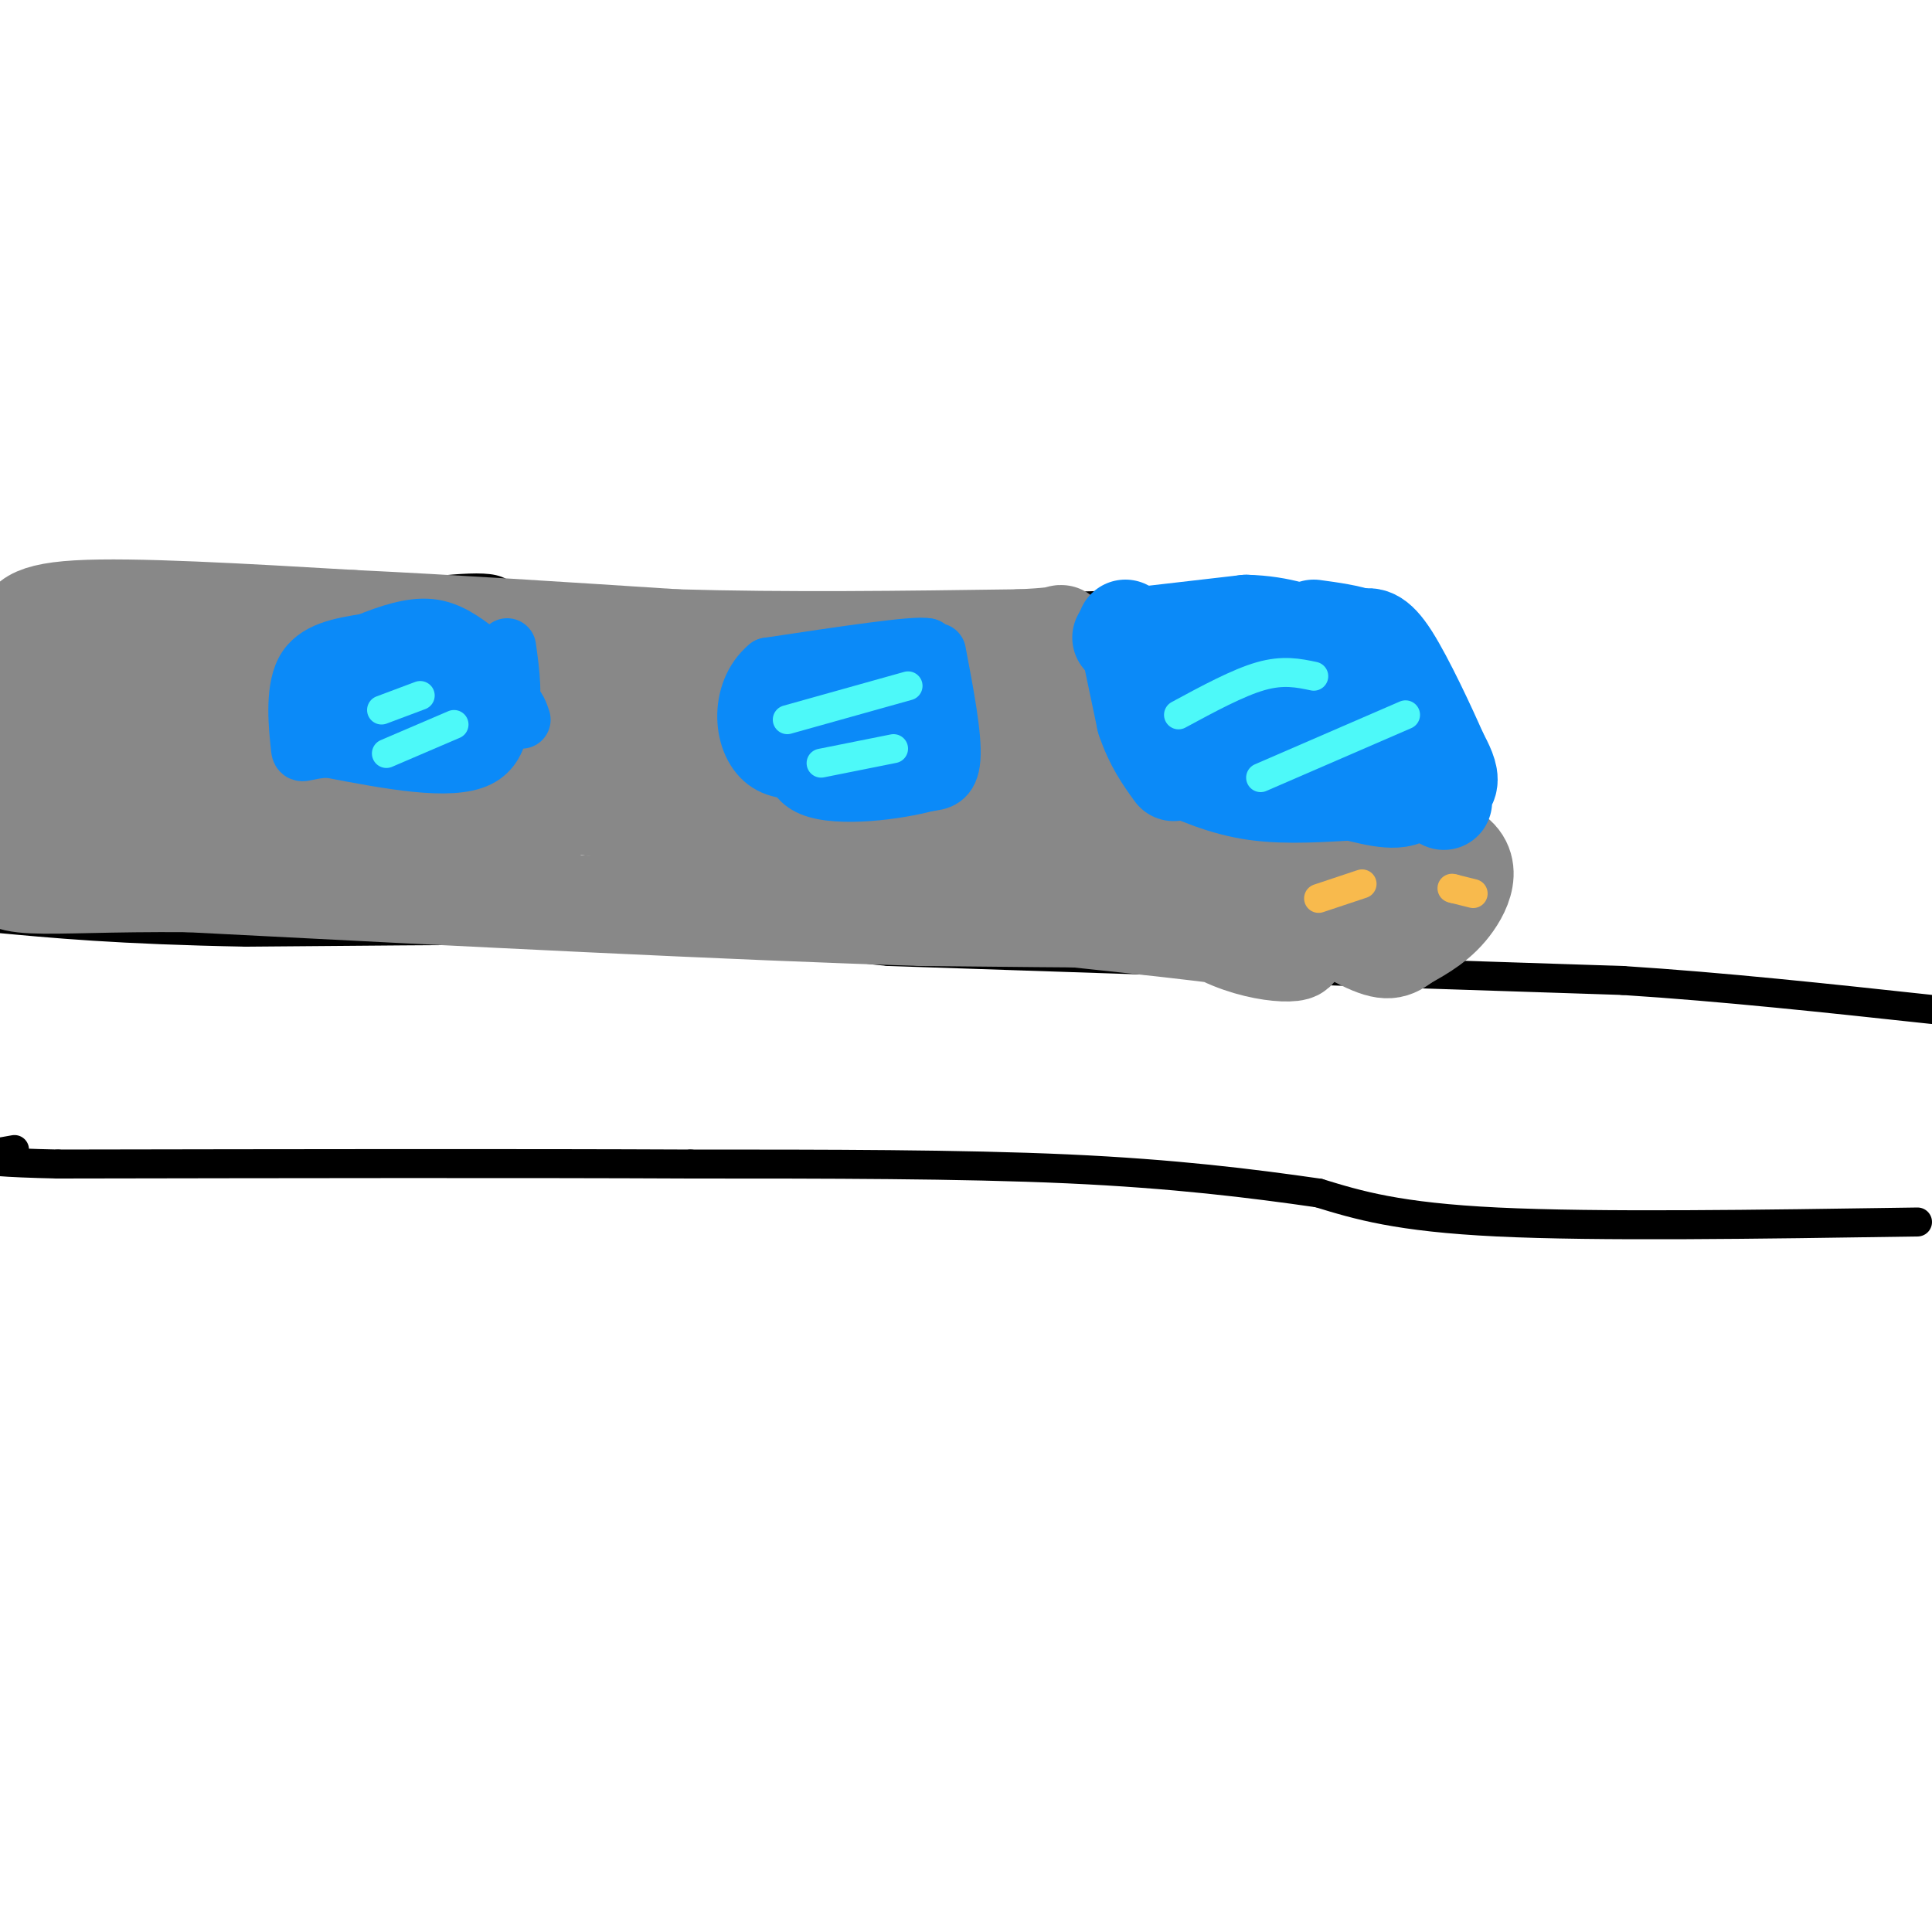 <svg viewBox='0 0 400 400' version='1.1' xmlns='http://www.w3.org/2000/svg' xmlns:xlink='http://www.w3.org/1999/xlink'><g fill='none' stroke='rgb(0,0,0)' stroke-width='6' stroke-linecap='round' stroke-linejoin='round'><path d='M8,129c-1.167,-2.083 -2.333,-4.167 8,-5c10.333,-0.833 32.167,-0.417 54,0'/><path d='M70,124c15.524,-0.869 27.333,-3.042 32,-2c4.667,1.042 2.190,5.298 4,7c1.810,1.702 7.905,0.851 14,0'/><path d='M120,129c16.833,-0.500 51.917,-1.750 87,-3'/><path d='M207,126c27.400,-0.911 52.400,-1.689 65,0c12.600,1.689 12.800,5.844 13,10'/><path d='M285,136c3.489,2.533 5.711,3.867 8,11c2.289,7.133 4.644,20.067 7,33'/><path d='M300,180c1.643,7.631 2.250,10.208 -1,13c-3.250,2.792 -10.357,5.798 -15,7c-4.643,1.202 -6.821,0.601 -9,0'/><path d='M275,200c-16.667,-0.500 -53.833,-1.750 -91,-3'/><path d='M184,197c-15.444,-1.356 -8.556,-3.244 -27,-4c-18.444,-0.756 -62.222,-0.378 -106,0'/><path d='M51,193c-26.500,-0.500 -39.750,-1.750 -53,-3'/><path d='M144,140c-13.500,2.083 -27.000,4.167 -43,5c-16.000,0.833 -34.500,0.417 -53,0'/><path d='M131,162c-25.978,0.022 -51.956,0.044 -72,1c-20.044,0.956 -34.156,2.844 -45,5c-10.844,2.156 -18.422,4.578 -26,7'/><path d='M289,168c0.000,0.000 -54.000,-3.000 -54,-3'/><path d='M235,165c-9.244,-0.289 -5.356,0.489 -4,-3c1.356,-3.489 0.178,-11.244 -1,-19'/><path d='M230,143c-0.167,-5.333 -0.083,-9.167 0,-13'/><path d='M290,168c0.000,0.000 0.100,0.100 0.1,0.1'/><path d='M290,183c-2.750,0.917 -5.500,1.833 -6,2c-0.500,0.167 1.250,-0.417 3,-1'/><path d='M287,184c0.667,-0.167 0.833,-0.083 1,0'/><path d='M267,181c0.000,0.000 1.000,1.000 1,1'/><path d='M275,201c0.000,0.000 61.000,2.000 61,2'/><path d='M336,203c20.833,1.333 42.417,3.667 64,6'/><path d='M397,253c-33.167,0.500 -66.333,1.000 -87,0c-20.667,-1.000 -28.833,-3.500 -37,-6'/><path d='M273,247c-13.844,-2.000 -29.956,-4.000 -52,-5c-22.044,-1.000 -50.022,-1.000 -78,-1'/><path d='M143,241c-34.833,-0.167 -82.917,-0.083 -131,0'/><path d='M12,241c-23.333,-0.500 -16.167,-1.750 -9,-3'/></g>
<g fill='none' stroke='rgb(136,136,136)' stroke-width='20' stroke-linecap='round' stroke-linejoin='round'><path d='M5,132c-0.167,-2.667 -0.333,-5.333 11,-6c11.333,-0.667 34.167,0.667 57,2'/><path d='M73,128c20.667,1.000 43.833,2.500 67,4'/><path d='M140,132c23.000,0.667 47.000,0.333 71,0'/><path d='M211,132c12.511,-0.489 8.289,-1.711 7,0c-1.289,1.711 0.356,6.356 2,11'/><path d='M220,143c0.978,7.000 2.422,19.000 5,24c2.578,5.000 6.289,3.000 10,1'/><path d='M235,168c8.833,1.167 25.917,3.583 43,6'/><path d='M278,174c9.167,2.833 10.583,6.917 12,11'/><path d='M290,185c3.929,0.226 7.750,-4.708 7,-7c-0.750,-2.292 -6.071,-1.940 -9,-1c-2.929,0.940 -3.464,2.470 -4,4'/><path d='M284,181c0.533,1.556 3.867,3.444 2,5c-1.867,1.556 -8.933,2.778 -16,4'/><path d='M270,190c-15.833,0.667 -47.417,0.333 -79,0'/><path d='M191,190c-38.500,-1.167 -95.250,-4.083 -152,-7'/><path d='M39,183c-33.116,-0.260 -39.907,2.590 -39,-5c0.907,-7.590 9.514,-25.620 13,-34c3.486,-8.380 1.853,-7.108 0,-8c-1.853,-0.892 -3.927,-3.946 -6,-7'/><path d='M7,129c1.007,0.623 6.524,5.681 1,15c-5.524,9.319 -22.089,22.900 -9,21c13.089,-1.900 55.832,-19.281 75,-26c19.168,-6.719 14.762,-2.777 17,0c2.238,2.777 11.119,4.388 20,6'/><path d='M111,145c-19.524,1.179 -78.333,1.125 -95,0c-16.667,-1.125 8.810,-3.321 38,-3c29.190,0.321 62.095,3.161 95,6'/><path d='M149,148c18.107,1.976 15.875,3.917 24,4c8.125,0.083 26.607,-1.690 33,-2c6.393,-0.310 0.696,0.845 -5,2'/><path d='M201,152c-1.202,2.321 -1.708,7.125 -1,12c0.708,4.875 2.631,9.821 11,12c8.369,2.179 23.185,1.589 38,1'/><path d='M249,177c14.333,-0.167 31.167,-1.083 48,-2'/><path d='M297,175c8.800,2.000 6.800,8.000 4,12c-2.800,4.000 -6.400,6.000 -10,8'/><path d='M291,195c-2.500,1.881 -3.750,2.583 -9,0c-5.250,-2.583 -14.500,-8.452 -30,-13c-15.500,-4.548 -37.250,-7.774 -59,-11'/><path d='M193,171c-4.640,-2.183 13.262,-2.142 27,3c13.738,5.142 23.314,15.384 33,20c9.686,4.616 19.482,3.604 14,2c-5.482,-1.604 -26.241,-3.802 -47,-6'/><path d='M220,190c-14.053,-1.247 -25.684,-1.365 -30,-4c-4.316,-2.635 -1.316,-7.786 4,-12c5.316,-4.214 12.947,-7.490 10,-9c-2.947,-1.510 -16.474,-1.255 -30,-1'/><path d='M174,164c-15.079,3.299 -37.777,12.046 -37,13c0.777,0.954 25.029,-5.885 40,-9c14.971,-3.115 20.662,-2.505 19,0c-1.662,2.505 -10.678,6.905 -18,9c-7.322,2.095 -12.949,1.884 -21,0c-8.051,-1.884 -18.525,-5.442 -29,-9'/><path d='M128,168c-15.881,-2.476 -41.083,-4.167 -26,-6c15.083,-1.833 70.452,-3.810 66,-4c-4.452,-0.190 -68.726,1.405 -133,3'/><path d='M35,161c-25.226,0.850 -21.790,1.474 -8,4c13.790,2.526 37.933,6.956 50,9c12.067,2.044 12.056,1.704 18,0c5.944,-1.704 17.841,-4.773 21,-6c3.159,-1.227 -2.421,-0.614 -8,0'/><path d='M108,168c-14.444,-0.222 -46.556,-0.778 -69,0c-22.444,0.778 -35.222,2.889 -48,5'/></g>
<g fill='none' stroke='rgb(11,138,248)' stroke-width='20' stroke-linecap='round' stroke-linejoin='round'><path d='M232,132c0.000,0.000 26.000,-3.000 26,-3'/><path d='M258,129c7.167,0.167 12.083,2.083 17,4'/><path d='M275,133c5.000,3.333 9.000,9.667 13,16'/><path d='M288,149c3.444,5.822 5.556,12.378 4,15c-1.556,2.622 -6.778,1.311 -12,0'/><path d='M280,164c-5.511,0.267 -13.289,0.933 -20,0c-6.711,-0.933 -12.356,-3.467 -18,-6'/><path d='M242,158c-3.511,-4.489 -3.289,-12.711 -1,-16c2.289,-3.289 6.644,-1.644 11,0'/><path d='M252,142c2.244,1.689 2.356,5.911 7,8c4.644,2.089 13.822,2.044 23,2'/><path d='M282,152c1.929,0.512 -4.750,0.792 -8,-1c-3.250,-1.792 -3.071,-5.655 -5,-8c-1.929,-2.345 -5.964,-3.173 -10,-4'/><path d='M259,139c4.333,3.333 20.167,13.667 36,24'/><path d='M295,163c6.107,4.274 3.375,2.958 3,2c-0.375,-0.958 1.607,-1.560 2,-3c0.393,-1.440 -0.804,-3.720 -2,-6'/><path d='M298,156c-2.267,-5.200 -6.933,-15.200 -10,-20c-3.067,-4.800 -4.533,-4.400 -6,-4'/><path d='M282,132c-2.667,-1.000 -6.333,-1.500 -10,-2'/><path d='M233,130c0.000,0.000 4.000,19.000 4,19'/><path d='M237,149c1.667,5.000 3.833,8.000 6,11'/></g>
<g fill='none' stroke='rgb(11,138,248)' stroke-width='12' stroke-linecap='round' stroke-linejoin='round'><path d='M194,135c1.667,8.750 3.333,17.500 3,22c-0.333,4.500 -2.667,4.750 -5,5'/><path d='M192,162c-5.978,1.667 -18.422,3.333 -24,1c-5.578,-2.333 -4.289,-8.667 -3,-15'/><path d='M165,148c-0.600,-3.978 -0.600,-6.422 3,-8c3.600,-1.578 10.800,-2.289 18,-3'/><path d='M186,137c3.778,2.156 4.222,9.044 1,12c-3.222,2.956 -10.111,1.978 -17,1'/><path d='M170,150c-3.356,-1.267 -3.244,-4.933 1,-8c4.244,-3.067 12.622,-5.533 21,-8'/><path d='M192,134c-2.000,-0.667 -17.500,1.667 -33,4'/><path d='M159,138c-6.333,5.244 -5.667,16.356 0,20c5.667,3.644 16.333,-0.178 27,-4'/><path d='M186,154c4.556,-1.600 2.444,-3.600 -1,-5c-3.444,-1.400 -8.222,-2.200 -13,-3'/><path d='M172,146c-3.167,0.167 -4.583,2.083 -6,4'/><path d='M105,134c0.750,5.417 1.500,10.833 0,14c-1.500,3.167 -5.250,4.083 -9,5'/><path d='M96,153c-6.378,1.578 -17.822,3.022 -23,2c-5.178,-1.022 -4.089,-4.511 -3,-8'/><path d='M70,147c-0.333,-2.429 0.333,-4.500 3,-7c2.667,-2.500 7.333,-5.429 12,-6c4.667,-0.571 9.333,1.214 14,3'/><path d='M99,137c2.940,0.679 3.292,0.875 4,5c0.708,4.125 1.774,12.179 -4,15c-5.774,2.821 -18.387,0.411 -31,-2'/><path d='M68,155c-6.060,0.286 -5.708,2.000 -6,-1c-0.292,-3.000 -1.226,-10.714 1,-15c2.226,-4.286 7.613,-5.143 13,-6'/><path d='M76,133c4.467,-1.822 9.133,-3.378 13,-3c3.867,0.378 6.933,2.689 10,5'/><path d='M99,135c1.702,2.143 0.958,5.000 0,7c-0.958,2.000 -2.131,3.143 -6,4c-3.869,0.857 -10.435,1.429 -17,2'/><path d='M76,148c2.067,-0.800 15.733,-3.800 23,-4c7.267,-0.200 8.133,2.400 9,5'/></g>
<g fill='none' stroke='rgb(77,249,249)' stroke-width='6' stroke-linecap='round' stroke-linejoin='round'><path d='M261,161c0.000,0.000 30.000,-13.000 30,-13'/><path d='M272,140c-3.167,-0.667 -6.333,-1.333 -11,0c-4.667,1.333 -10.833,4.667 -17,8'/><path d='M185,155c0.000,0.000 -15.000,3.000 -15,3'/><path d='M188,142c0.000,0.000 -25.000,7.000 -25,7'/><path d='M94,150c0.000,0.000 -14.000,6.000 -14,6'/><path d='M87,144c0.000,0.000 -8.000,3.000 -8,3'/></g>
<g fill='none' stroke='rgb(248,186,77)' stroke-width='6' stroke-linecap='round' stroke-linejoin='round'><path d='M305,185c0.000,0.000 -4.000,-1.000 -4,-1'/><path d='M301,184c-0.667,-0.167 -0.333,-0.083 0,0'/><path d='M282,183c0.000,0.000 -9.000,3.000 -9,3'/></g>
</svg>